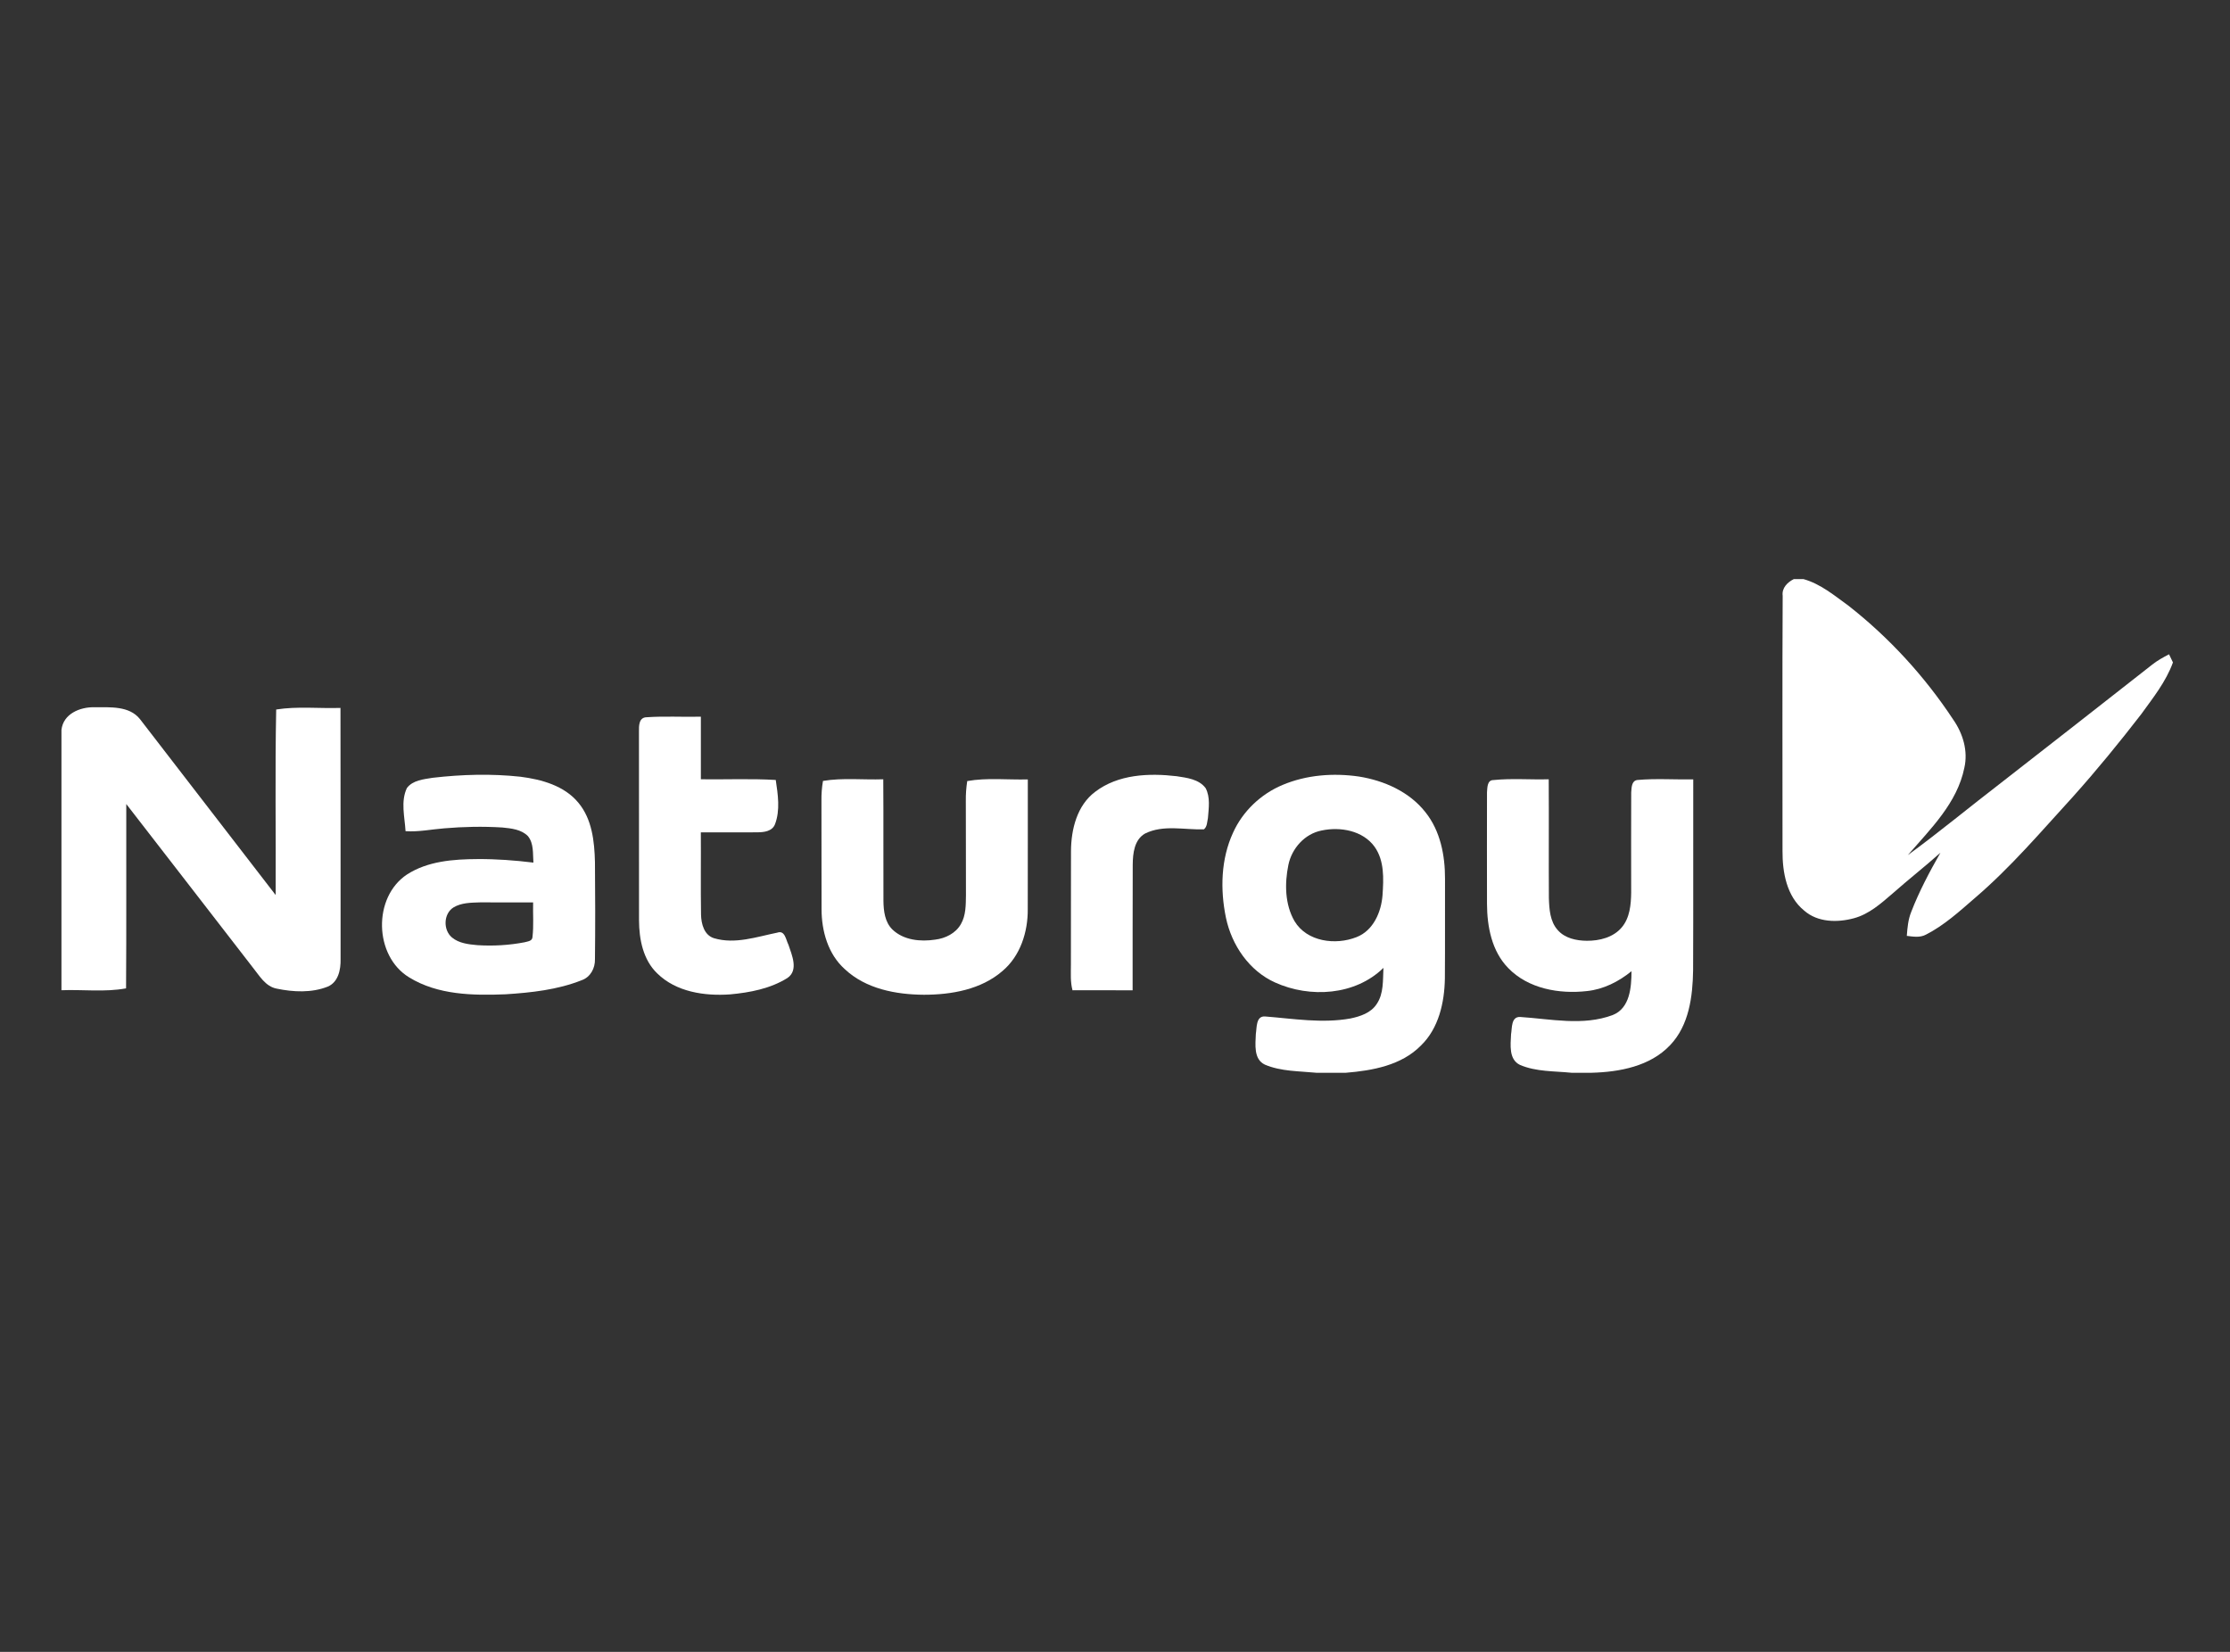 <svg width="162" height="120" viewBox="0 0 162 120" fill="none" xmlns="http://www.w3.org/2000/svg">
<rect x="0" y="0" width="162" height="120" fill="#333333" stroke="none"/>
<path d="M130.312 42.069H131.017C132.26 42.416 133.264 43.266 134.289 44.005C137.251 46.33 139.828 49.141 141.899 52.284C142.6 53.291 142.981 54.554 142.702 55.775C142.185 58.334 140.241 60.221 138.595 62.12C140.905 60.433 143.105 58.602 145.376 56.861C149.043 54.006 152.704 51.143 156.358 48.274C156.733 47.98 157.15 47.749 157.573 47.531C157.643 47.678 157.785 47.974 157.855 48.123C157.347 49.526 156.404 50.698 155.542 51.893C153.963 53.936 152.329 55.938 150.606 57.861C148.301 60.381 146.079 63.002 143.476 65.228C142.354 66.199 141.24 67.221 139.908 67.898C139.477 68.129 138.982 68.043 138.522 67.986C138.564 67.4 138.617 66.804 138.84 66.251C139.417 64.757 140.17 63.339 140.964 61.946C139.834 62.956 138.641 63.888 137.507 64.892C136.657 65.623 135.784 66.411 134.674 66.707C133.477 67.031 132.049 67.011 131.072 66.155C129.788 65.121 129.482 63.359 129.492 61.801C129.496 55.628 129.47 49.453 129.504 43.28C129.43 42.716 129.847 42.299 130.312 42.069Z" fill="white"/>
<path d="M4.464 53.031C4.589 51.851 5.818 51.353 6.866 51.377C7.986 51.385 9.396 51.26 10.172 52.245C13.452 56.507 16.74 60.764 20.026 65.021C20.048 60.528 19.974 56.033 20.064 51.542C21.607 51.297 23.179 51.478 24.734 51.427C24.748 57.512 24.736 63.594 24.742 69.679C24.759 70.432 24.581 71.347 23.808 71.673C22.635 72.139 21.307 72.07 20.094 71.818C19.272 71.657 18.847 70.875 18.362 70.279C15.295 66.326 12.245 62.359 9.173 58.408C9.165 62.873 9.189 67.338 9.158 71.8C7.611 72.084 6.028 71.875 4.464 71.935V53.031Z" fill="white"/>
<path d="M46.418 53.144C46.41 52.727 46.408 52.114 46.976 52.104C48.286 52.014 49.603 52.096 50.915 52.064C50.913 53.579 50.915 55.096 50.915 56.611C52.728 56.635 54.544 56.553 56.355 56.66C56.512 57.715 56.689 58.85 56.302 59.873C56.101 60.393 55.502 60.462 55.021 60.463C53.651 60.48 52.281 60.455 50.913 60.469C50.927 62.46 50.895 64.452 50.927 66.443C50.941 67.112 51.151 67.938 51.874 68.158C53.399 68.611 54.973 68.055 56.471 67.751C57.026 67.553 57.098 68.288 57.278 68.633C57.525 69.374 58.027 70.478 57.207 71.043C55.968 71.822 54.475 72.105 53.035 72.237C51.181 72.368 49.116 72.064 47.74 70.708C46.716 69.721 46.43 68.238 46.422 66.868C46.416 62.295 46.424 57.719 46.418 53.144Z" fill="white"/>
<path d="M29.56 57.246C29.995 56.672 30.779 56.611 31.435 56.502C33.551 56.257 35.697 56.196 37.814 56.426C39.343 56.623 40.989 57.071 42.012 58.308C43.012 59.502 43.185 61.126 43.221 62.625C43.242 64.975 43.248 67.326 43.221 69.677C43.239 70.327 42.899 70.978 42.266 71.204C40.508 71.905 38.592 72.111 36.716 72.231C34.351 72.324 31.8 72.284 29.721 71C27.17 69.449 27.074 65.182 29.562 63.53C31.071 62.553 32.942 62.416 34.693 62.408C36.049 62.398 37.403 62.5 38.751 62.664C38.7 62.015 38.791 61.277 38.35 60.738C37.868 60.25 37.137 60.178 36.49 60.113C35.084 60.026 33.67 60.054 32.265 60.175C31.331 60.248 30.402 60.445 29.461 60.381C29.402 59.347 29.094 58.229 29.56 57.246ZM32.942 65.921C32.211 66.381 32.183 67.563 32.836 68.105C33.345 68.528 34.042 68.603 34.679 68.661C35.823 68.734 36.98 68.668 38.106 68.452C38.324 68.387 38.67 68.375 38.682 68.071C38.781 67.237 38.706 66.393 38.729 65.557C37.445 65.553 36.162 65.55 34.878 65.553C34.224 65.575 33.521 65.571 32.942 65.921Z" fill="white"/>
<path d="M79.552 57.526C81.222 56.247 83.464 56.152 85.475 56.388C86.225 56.503 87.099 56.601 87.587 57.258C87.933 57.921 87.808 58.707 87.752 59.422C87.689 59.7 87.703 60.055 87.46 60.246C86.041 60.296 84.516 59.891 83.184 60.552C82.397 61.001 82.296 61.997 82.288 62.815C82.272 65.857 82.288 68.901 82.28 71.943C80.825 71.933 79.371 71.935 77.914 71.939C77.749 71.335 77.797 70.702 77.797 70.082C77.805 67.326 77.793 64.57 77.803 61.816C77.815 60.246 78.238 58.517 79.552 57.526Z" fill="white"/>
<path d="M93.172 57.022C94.912 56.289 96.862 56.142 98.72 56.412C100.555 56.704 102.395 57.52 103.561 59.015C104.635 60.365 104.978 62.14 104.974 63.828C104.966 66.248 104.984 68.665 104.964 71.083C104.935 72.83 104.518 74.706 103.217 75.96C101.8 77.399 99.701 77.772 97.771 77.931H95.628C94.379 77.808 93.067 77.84 91.894 77.343C91.054 76.95 91.203 75.87 91.231 75.11C91.308 74.659 91.228 73.787 91.909 73.841C93.965 74.004 96.051 74.357 98.11 73.986C98.819 73.837 99.593 73.581 100.008 72.942C100.535 72.175 100.453 71.196 100.501 70.311C98.452 72.32 95.162 72.517 92.634 71.375C90.746 70.529 89.479 68.661 89.06 66.671C88.637 64.624 88.691 62.406 89.578 60.486C90.281 58.93 91.6 57.679 93.172 57.022ZM96.02 60.33C94.787 60.566 93.843 61.626 93.595 62.833C93.319 64.182 93.337 65.698 94.042 66.918C94.942 68.418 97.024 68.679 98.541 68.079C99.764 67.61 100.344 66.256 100.435 65.027C100.515 63.84 100.58 62.52 99.852 61.505C99 60.333 97.366 60.046 96.02 60.33Z" fill="white"/>
<path d="M59.786 56.73C61.232 56.489 62.707 56.662 64.166 56.611C64.188 59.555 64.164 62.498 64.178 65.442C64.188 66.173 64.278 66.985 64.831 67.525C65.642 68.305 66.872 68.422 67.935 68.26C68.677 68.17 69.428 67.801 69.805 67.132C70.173 66.498 70.161 65.738 70.172 65.029C70.161 62.75 70.175 60.472 70.163 58.195C70.155 57.707 70.19 57.222 70.266 56.74C71.715 56.483 73.202 56.66 74.666 56.62C74.662 59.761 74.672 62.903 74.662 66.046C74.678 67.7 74.122 69.449 72.823 70.541C71.27 71.885 69.124 72.262 67.127 72.264C65.093 72.252 62.892 71.841 61.363 70.396C60.155 69.312 59.683 67.636 59.683 66.056C59.669 63.429 59.687 60.8 59.675 58.173C59.667 57.689 59.703 57.206 59.786 56.73Z" fill="white"/>
<path d="M108.487 56.668C109.821 56.531 111.169 56.648 112.508 56.611C112.528 59.49 112.502 62.371 112.52 65.251C112.547 66.05 112.599 66.941 113.163 67.565C113.683 68.164 114.515 68.335 115.275 68.343C116.191 68.349 117.193 68.103 117.809 67.376C118.403 66.679 118.486 65.714 118.498 64.837C118.502 62.414 118.484 59.992 118.5 57.571C118.53 57.236 118.512 56.718 118.949 56.662C120.295 56.541 121.655 56.642 123.007 56.617C122.999 61.237 123.017 65.857 122.997 70.479C122.969 72.385 122.705 74.486 121.327 75.926C119.876 77.463 117.652 77.877 115.625 77.931H114.164C112.911 77.804 111.594 77.865 110.417 77.359C109.591 76.958 109.738 75.89 109.772 75.132C109.853 74.683 109.766 73.851 110.429 73.877C112.654 74.022 115 74.546 117.156 73.738C118.415 73.239 118.516 71.712 118.522 70.553C117.593 71.309 116.489 71.871 115.287 71.996C113.278 72.225 111.019 71.829 109.565 70.323C108.366 69.097 108.03 67.308 108.024 65.651C108.022 62.954 108.016 60.256 108.024 57.558C108.052 57.234 108.028 56.666 108.487 56.668Z" fill="white"/>
</svg>
